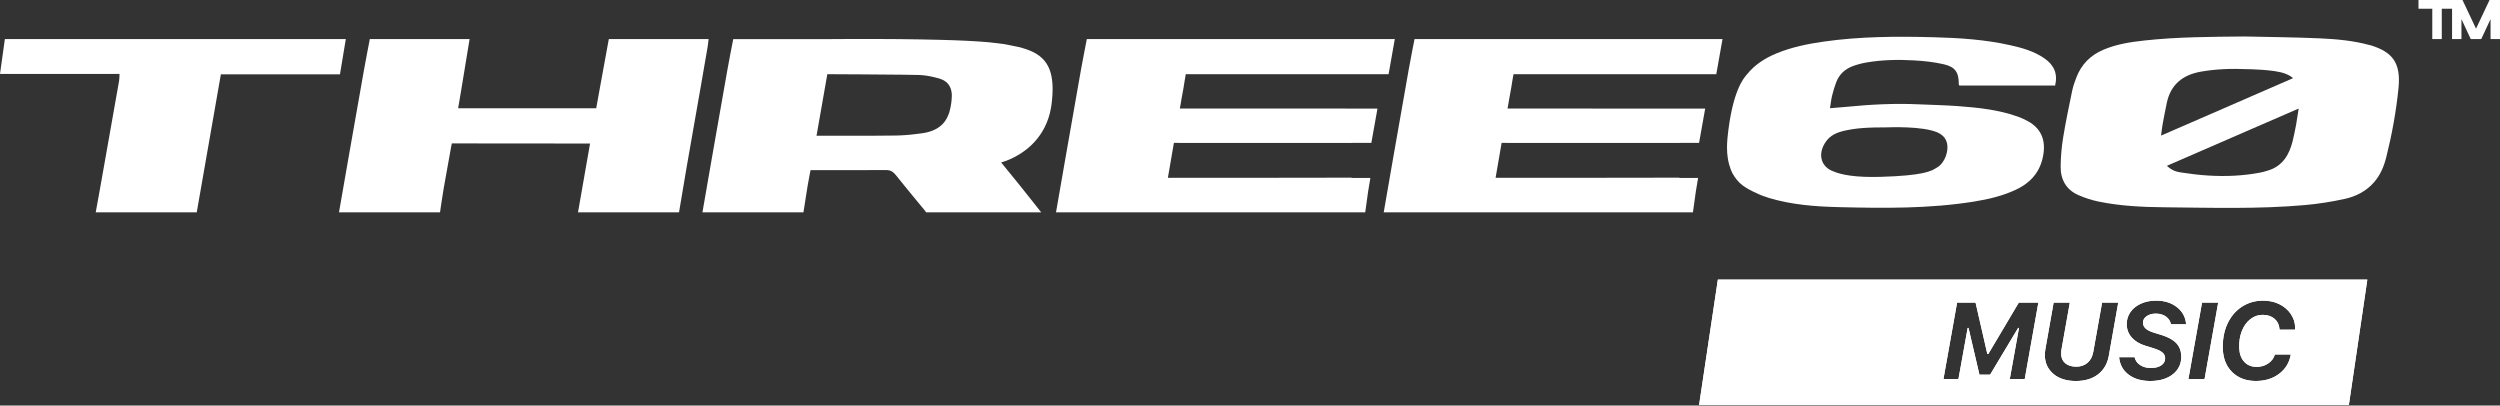<svg width="524" height="85" viewBox="0 0 524 85" fill="none" xmlns="http://www.w3.org/2000/svg">
<rect x="0" y="0" width="524" height="85" fill="#333333" stroke="none"/>
<g clip-path="url(#clip0_153_4655)">
<path d="M148.524 8.189H127.607C127.019 11.404 126.43 14.615 125.845 17.83C125.553 19.429 125.268 21.03 124.968 22.686H96.028C96.264 21.289 96.492 19.958 96.712 18.626C97.286 15.147 97.854 11.668 98.428 8.192H77.512C77.096 10.386 76.661 12.577 76.271 14.774C75.172 20.953 74.087 27.137 73.003 33.319C72.348 37.046 71.704 40.772 71.055 44.498H92.228C92.488 42.802 92.719 41.1 93.01 39.409C93.506 36.525 94.037 33.65 94.559 30.769C94.597 30.562 94.629 30.381 94.701 30.059C104.259 30.059 113.909 30.084 123.675 30.084C122.821 34.955 121.987 39.728 121.151 44.498H142.324C142.866 41.284 143.391 38.064 143.951 34.852C144.935 29.182 145.939 23.517 146.931 17.847C147.399 15.182 147.86 12.516 148.316 9.848C148.408 9.299 148.454 8.741 148.524 8.189Z" fill="white"/>
<path d="M72.486 8.189H1.021L0 15.492H25.053C25.019 16.102 25.036 16.524 24.964 16.93C23.631 24.512 22.29 32.092 20.942 39.671C20.657 41.284 20.357 42.888 20.065 44.498H41.238C42.915 34.924 44.585 25.346 46.293 15.584H71.257C71.684 13.002 72.085 10.598 72.483 8.192L72.486 8.189Z" fill="white"/>
<path d="M428.535 12.249C426.357 10.731 423.85 10.035 421.308 9.468C416.046 8.29 410.682 7.947 405.322 7.806C397.596 7.602 389.867 7.628 382.184 8.729C378.841 9.207 375.552 9.882 372.407 11.168C369.877 12.2 367.745 13.623 366.178 15.576C365.422 16.432 363.068 19.144 362.081 28.906C362.081 28.911 362.081 28.92 362.081 28.926C362.015 29.613 361.98 30.266 361.98 30.875C361.98 31.709 362.038 32.471 362.148 33.164C362.281 34.018 362.482 34.768 362.736 35.43C362.771 35.525 362.806 35.617 362.846 35.709C362.846 35.717 362.852 35.726 362.858 35.734C362.912 35.873 362.976 36.008 363.039 36.143C363.08 36.226 363.12 36.309 363.163 36.39C363.273 36.603 363.4 36.807 363.541 37.005C364.159 37.951 364.972 38.759 366.028 39.38C366.507 39.662 366.995 39.93 367.5 40.18C367.505 40.18 367.508 40.18 367.508 40.18C367.624 40.237 367.745 40.283 367.86 40.338C369 40.901 369.9 41.212 369.966 41.226C369.966 41.226 369.848 41.175 369.683 41.106C370.05 41.241 370.416 41.382 370.786 41.494C375.569 42.931 380.537 43.299 385.491 43.417C394.925 43.647 404.367 43.754 413.735 42.253C416.787 41.764 419.788 41.062 422.603 39.725C425.806 38.207 427.796 35.798 428.316 32.192C428.748 29.202 427.716 26.876 425.076 25.418C424.404 25.047 423.697 24.719 422.976 24.457C418.876 22.988 414.595 22.554 410.299 22.235C407.624 22.039 404.936 21.996 402.252 21.87C397.16 21.628 392.089 21.89 387.022 22.393C385.909 22.502 384.792 22.58 383.563 22.683C383.725 21.686 383.814 20.837 384.016 20.015C384.247 19.069 384.53 18.129 384.879 17.217C385.493 15.601 386.685 14.5 388.266 13.891C389.244 13.514 390.283 13.252 391.312 13.08C394.578 12.525 397.882 12.47 401.171 12.657C403.268 12.775 405.388 13.002 407.434 13.474C409.863 14.034 410.584 15.208 410.564 17.712C410.564 17.778 410.633 17.847 410.682 17.933H430.751C431.365 15.443 430.497 13.617 428.532 12.249H428.535ZM385.537 27.692C385.537 27.692 385.551 27.686 385.56 27.684C386.05 27.52 386.558 27.399 387.074 27.293C388.58 26.985 390.101 26.832 391.621 26.764C391.647 26.764 391.67 26.764 391.696 26.764C392.726 26.709 393.609 26.703 394.195 26.709C394.694 26.709 395.193 26.709 395.692 26.692C398.014 26.617 405.135 26.539 407.117 28.394C407.122 28.394 407.128 28.402 407.134 28.408C407.549 28.762 407.875 29.222 408.051 29.863C408.066 29.912 408.08 29.958 408.092 30.007C408.103 30.056 408.112 30.105 408.123 30.156C408.432 31.758 407.636 33.94 406.309 34.909C406.228 34.97 406.144 35.024 406.058 35.076C405.994 35.116 405.925 35.151 405.859 35.188C405.85 35.194 405.841 35.2 405.833 35.205C404.791 35.873 403.135 36.81 394.143 37.069C388.935 37.218 385.955 36.649 384.238 35.904C384.23 35.904 384.221 35.898 384.212 35.895C383.586 35.666 383.073 35.332 382.678 34.924C382.352 34.587 382.101 34.199 381.939 33.779C381.933 33.765 381.927 33.751 381.925 33.736C381.477 32.52 381.728 31.019 382.776 29.59C382.877 29.452 382.983 29.32 383.096 29.199C383.128 29.162 383.159 29.127 383.197 29.09C383.255 29.029 383.315 28.969 383.376 28.914C383.402 28.886 383.428 28.86 383.457 28.84C384.06 28.302 384.763 27.951 385.516 27.698C385.522 27.698 385.528 27.698 385.534 27.692H385.537Z" fill="white"/>
<path d="M296.485 8.189C296.075 10.34 295.639 12.485 295.255 14.641C294.142 20.907 293.048 27.178 291.949 33.446C291.303 37.129 290.668 40.815 290.028 44.498H312.124L312.225 44.516V44.498H354.84C355.039 43.055 355.229 41.609 355.443 40.168C355.573 39.277 355.737 38.391 355.922 37.293H352.001V37.238C345.253 37.247 338.505 37.261 331.754 37.267C326.209 37.273 320.664 37.267 315.119 37.267H313.477L314.738 29.947C315.142 29.947 315.595 29.952 315.892 29.952C327.755 29.952 339.621 29.952 351.485 29.952C351.655 29.952 351.828 29.97 351.998 29.978V29.944H356.124C356.553 27.54 356.966 25.225 357.407 22.758H352.128C351.715 22.773 351.176 22.758 350.763 22.758C339.2 22.758 327.628 22.753 315.981 22.753L316.4 20.337C316.521 19.702 316.639 19.066 316.749 18.425C316.818 18.023 316.882 17.597 316.948 17.169L317.228 15.55C318.171 15.55 318.341 15.567 318.881 15.558C319.146 15.558 319.412 15.558 319.674 15.556C324.114 15.556 328.557 15.553 332.997 15.553C337.149 15.553 341.297 15.553 345.449 15.553H359.733C360.183 13.005 360.61 10.601 361.037 8.195H296.482L296.485 8.189Z" fill="white"/>
<path d="M282.08 22.753C270.516 22.753 258.945 22.747 247.298 22.747L247.716 20.331C247.837 19.696 247.956 19.061 248.065 18.419C248.134 18.017 248.198 17.591 248.264 17.163L248.544 15.544C249.488 15.544 249.658 15.561 250.197 15.553C250.463 15.553 250.728 15.553 250.991 15.55C255.431 15.55 259.874 15.547 264.314 15.547C268.465 15.547 272.614 15.547 276.765 15.547H291.049C291.499 12.999 291.926 10.596 292.353 8.189H227.798C227.388 10.34 226.953 12.485 226.569 14.641C225.455 20.907 224.362 27.178 223.263 33.446C222.616 37.129 221.982 40.815 221.341 44.498H243.438L243.539 44.516V44.498H286.153C286.352 43.055 286.543 41.609 286.753 40.168C286.883 39.277 287.048 38.391 287.232 37.293H283.311V37.238C276.563 37.247 269.815 37.261 263.064 37.267C257.519 37.273 251.974 37.267 246.429 37.267H244.788L246.049 29.947C246.452 29.947 246.905 29.952 247.203 29.952C259.066 29.952 270.932 29.952 282.795 29.952C282.965 29.952 283.138 29.97 283.309 29.978V29.944H287.434C287.864 27.54 288.277 25.225 288.718 22.758H283.438C283.026 22.773 282.486 22.758 282.074 22.758L282.08 22.753Z" fill="white"/>
<path d="M217.957 11.789C217.928 11.766 217.902 11.743 217.871 11.723C216.344 10.561 214.21 9.923 211.532 9.448C211.521 9.448 211.509 9.443 211.498 9.44C210.664 9.27 209.824 9.138 208.988 9.054C207.935 8.911 206.596 8.787 205.064 8.686C205.052 8.686 205.044 8.686 205.032 8.686C203.405 8.577 201.553 8.494 199.591 8.422C199.559 8.422 199.531 8.422 199.502 8.422C198.714 8.393 197.906 8.367 197.09 8.35C197.061 8.35 197.035 8.35 197.006 8.35C194.156 8.272 191.173 8.226 188.334 8.198C180.671 8.129 174.062 8.198 174.062 8.198H153.688C153.676 8.246 153.667 8.295 153.659 8.344C153.255 10.446 152.831 12.545 152.459 14.653C151.452 20.308 150.462 25.964 149.473 31.623C149.366 32.232 149.259 32.845 149.152 33.454C148.509 37.138 147.871 40.824 147.231 44.51H168.404C168.404 44.51 168.404 44.496 168.404 44.487C168.698 42.63 168.981 40.772 169.284 38.917C169.397 38.227 169.526 37.537 169.665 36.821C169.737 36.442 169.812 36.056 169.89 35.66H171.249C176.058 35.66 180.867 35.683 185.68 35.64C186.193 35.64 186.6 35.734 186.958 35.947C187.232 36.111 187.477 36.338 187.722 36.643C189.479 38.874 191.317 41.039 193.114 43.245C193.432 43.636 193.847 44.084 194.13 44.507H194.208H218.243C216.774 42.655 215.312 40.801 213.834 38.958C212.548 37.353 211.244 35.769 209.836 34.041C209.836 34.041 209.836 34.041 209.844 34.041C209.934 34.021 210.696 33.825 211.777 33.342C214.316 32.209 218.609 29.492 220.06 23.698C220.06 23.693 220.06 23.687 220.06 23.678C220.207 23.092 220.326 22.471 220.409 21.818C220.415 21.778 220.421 21.74 220.424 21.7C220.424 21.691 220.424 21.683 220.424 21.674C221.067 16.447 220.173 13.543 217.951 11.797L217.957 11.789ZM199.034 23.348C198.997 23.486 198.954 23.618 198.91 23.75C198.804 24.032 198.688 24.308 198.555 24.584C198.362 24.981 198.14 25.332 197.889 25.642C196.923 26.824 195.538 27.502 193.908 27.827C193.902 27.827 193.896 27.827 193.89 27.827C193.743 27.856 193.587 27.885 193.435 27.905C193.316 27.922 193.201 27.939 193.085 27.957C191.66 28.161 190.223 28.313 188.784 28.374C188.469 28.388 188.158 28.402 187.846 28.408C184.759 28.451 181.675 28.454 178.588 28.451C177.241 28.451 175.891 28.451 174.541 28.451C173.788 28.451 173.037 28.451 172.282 28.451C171.953 28.451 171.681 28.474 171.142 28.457C171.898 24.202 172.648 19.82 173.404 15.558C173.903 15.541 174.301 15.558 174.745 15.558C174.754 15.558 174.76 15.558 174.768 15.558C176.684 15.57 178.6 15.579 180.515 15.587C183.435 15.601 186.355 15.622 189.269 15.659C190.362 15.673 191.455 15.688 192.546 15.714C192.731 15.714 192.915 15.725 193.1 15.739H193.106C194.366 15.826 195.636 16.11 196.856 16.456C197.511 16.654 198.039 16.936 198.443 17.298C199.089 17.902 199.45 18.762 199.499 19.831C199.499 19.897 199.499 19.966 199.499 20.035C199.499 20.084 199.499 20.127 199.499 20.176C199.473 21.24 199.306 22.327 199.026 23.356L199.034 23.348Z" fill="white"/>
<path d="M496.982 9.514C496.867 9.477 496.743 9.468 496.624 9.437C493.194 8.497 489.666 8.192 486.143 8.034C480.944 7.804 475.734 7.766 470.529 7.646C463.49 7.715 456.456 7.726 449.448 8.491C446.5 8.813 443.575 9.264 440.816 10.449C438.139 11.599 436.244 13.517 435.202 16.251C434.856 17.163 434.521 18.092 434.325 19.043C433.65 22.312 432.961 25.582 432.427 28.877C432.104 30.881 431.928 32.931 431.913 34.961C431.896 37.675 433.105 39.792 435.649 40.899C436.979 41.477 438.387 41.942 439.804 42.236C444.356 43.182 448.998 43.4 453.626 43.446C463.467 43.541 473.316 43.849 483.14 42.98C485.918 42.733 488.696 42.29 491.425 41.698C493.788 41.186 495.938 40.099 497.591 38.21C498.944 36.663 499.697 34.82 500.181 32.874C501.367 28.126 502.241 23.316 502.729 18.445C503.277 12.991 501.289 10.883 496.979 9.517L496.982 9.514ZM452.957 28.42C453.084 27.482 453.159 26.741 453.291 26.01C453.562 24.529 453.848 23.052 454.157 21.579C454.973 17.701 457.506 15.702 461.265 15.027C464.534 14.44 467.829 14.359 471.121 14.5C471.121 14.5 476.645 14.555 478.907 15.409C479.565 15.656 480.151 15.964 480.633 16.381L472.142 20.078L466.17 22.678C461.802 24.575 457.408 26.485 452.957 28.42ZM480.823 28.322C480.725 28.785 480.615 29.297 480.471 29.834C480.159 30.985 479.695 32.244 478.876 33.334C478.059 34.418 476.891 35.329 475.177 35.801C474.704 35.956 474.208 36.088 473.683 36.186C470.108 36.862 466.493 37.02 462.87 36.795C461.009 36.681 459.151 36.456 457.307 36.172C456.234 36.008 455.357 35.841 454.183 34.754C460.236 32.123 466.233 29.515 472.278 26.887L473.31 26.439L481.804 22.755C481.175 26.683 481.331 25.944 480.829 28.319L480.823 28.322Z" fill="white"/>
<path d="M521.807 0L518.977 6.009L516.136 0H514.684H513.954H506.915V1.832H509.806V8.189H511.796V1.832H513.954V8.189H515.919V4.011L517.872 8.189H520.068L522.021 4.011V8.189H524V0H521.807Z" fill="white"/>
<path d="M360.065 58.605L356.129 84.891H492.32L496.194 58.605H360.065ZM424.38 79.451H421.25L423.183 68.732H423.004L417.13 78.528H414.891L412.601 68.732H412.422L410.492 79.451H407.347L410.206 63.424H414.075L416.545 74.198H416.746L423.143 63.424H427.242L424.383 79.451H424.38ZM442.025 74.5C441.731 76.196 440.978 77.51 439.769 78.453C438.56 79.393 437.002 79.862 435.092 79.862C433.182 79.862 431.601 79.376 430.439 78.41C429.276 77.438 428.664 76.185 428.604 74.643C428.587 74.172 428.621 73.703 428.699 73.243L430.439 63.427H433.834L432.103 73.168C432.028 73.579 432 73.959 432.02 74.298C432.066 75.101 432.363 75.722 432.923 76.176C433.48 76.627 434.233 76.852 435.185 76.852C436.137 76.852 436.913 76.584 437.539 76.047C438.168 75.509 438.572 74.747 438.751 73.752L440.597 63.424H443.984L442.019 74.497L442.025 74.5ZM449.731 68.861C450.086 69.189 450.645 69.474 451.404 69.709L453.072 70.221C454.454 70.653 455.475 71.213 456.139 71.912C456.802 72.608 457.151 73.496 457.189 74.574C457.246 76.159 456.675 77.435 455.481 78.407C454.286 79.376 452.685 79.859 450.689 79.859C448.845 79.859 447.336 79.416 446.156 78.528C444.976 77.639 444.313 76.423 444.163 74.873H447.414C447.556 75.555 447.942 76.104 448.574 76.518C449.206 76.929 449.959 77.136 450.836 77.136C451.713 77.136 452.469 76.944 453.023 76.561C453.574 76.176 453.836 75.667 453.813 75.037C453.796 74.572 453.603 74.18 453.222 73.864C452.844 73.551 452.215 73.257 451.338 72.981L449.65 72.461C448.447 72.09 447.509 71.527 446.834 70.765C446.156 70.008 445.799 69.114 445.764 68.085C445.732 67.122 445.972 66.256 446.491 65.48C447.01 64.706 447.743 64.103 448.695 63.665C449.644 63.228 450.718 63.01 451.912 63.01C453.675 63.01 455.135 63.47 456.303 64.393C457.466 65.313 458.1 66.506 458.207 67.973H455.031C454.904 67.3 454.549 66.756 453.978 66.348C453.401 65.937 452.702 65.733 451.874 65.733C451.046 65.733 450.435 65.917 449.916 66.285C449.399 66.656 449.151 67.122 449.168 67.688C449.186 68.139 449.37 68.528 449.728 68.858L449.731 68.861ZM462.076 79.451H458.689L461.548 63.424H464.935L462.076 79.451ZM481.059 69.1H477.785L477.779 68.945C477.713 68.056 477.361 67.346 476.717 66.802C476.08 66.262 475.266 65.994 474.279 65.994C473.293 65.994 472.453 66.291 471.68 66.891C470.904 67.493 470.313 68.323 469.894 69.379C469.476 70.434 469.291 71.616 469.337 72.91C469.384 74.137 469.73 75.109 470.382 75.822C471.037 76.538 471.905 76.895 472.987 76.895C473.902 76.895 474.712 76.659 475.413 76.182C476.117 75.71 476.588 75.081 476.821 74.296H480.151C479.862 75.986 479.051 77.332 477.718 78.344C476.388 79.353 474.75 79.856 472.802 79.856C470.855 79.856 469.147 79.247 467.892 78.022C466.64 76.803 465.976 75.172 465.904 73.14C465.835 71.19 466.152 69.448 466.856 67.901C467.56 66.36 468.567 65.158 469.886 64.298C471.198 63.438 472.699 63.01 474.383 63.01C475.595 63.01 476.703 63.251 477.713 63.74C478.722 64.229 479.524 64.902 480.119 65.761C480.71 66.621 481.028 67.573 481.065 68.617C481.071 68.821 481.071 68.982 481.059 69.091V69.1Z" fill="white"/>
<path d="M360.065 58.605L356.129 84.891H492.32L496.194 58.605H360.065ZM424.38 79.451H421.25L423.183 68.732H423.004L417.13 78.528H414.891L412.601 68.732H412.422L410.492 79.451H407.347L410.206 63.424H414.075L416.545 74.198H416.747L423.143 63.424H427.242L424.383 79.451H424.38ZM442.025 74.5C441.731 76.196 440.978 77.51 439.769 78.453C438.56 79.393 437.002 79.862 435.092 79.862C433.182 79.862 431.601 79.376 430.439 78.41C429.276 77.438 428.665 76.185 428.604 74.643C428.587 74.172 428.621 73.703 428.699 73.243L430.439 63.427H433.834L432.103 73.168C432.028 73.579 432 73.959 432.02 74.298C432.066 75.101 432.363 75.722 432.923 76.176C433.48 76.627 434.233 76.852 435.185 76.852C436.137 76.852 436.913 76.584 437.539 76.047C438.168 75.509 438.572 74.747 438.751 73.752L440.597 63.424H443.984L442.019 74.497L442.025 74.5ZM449.731 68.861C450.086 69.189 450.645 69.474 451.404 69.709L453.072 70.221C454.454 70.653 455.475 71.213 456.139 71.912C456.802 72.608 457.151 73.496 457.189 74.574C457.246 76.159 456.675 77.435 455.481 78.407C454.286 79.376 452.685 79.859 450.689 79.859C448.845 79.859 447.336 79.416 446.156 78.528C444.976 77.639 444.313 76.423 444.163 74.873H447.414C447.556 75.555 447.942 76.104 448.574 76.518C449.206 76.929 449.959 77.136 450.836 77.136C451.713 77.136 452.469 76.944 453.023 76.561C453.574 76.176 453.836 75.667 453.813 75.037C453.796 74.572 453.603 74.18 453.222 73.864C452.844 73.551 452.215 73.257 451.338 72.981L449.65 72.461C448.447 72.09 447.509 71.527 446.834 70.765C446.156 70.008 445.799 69.114 445.764 68.085C445.732 67.122 445.972 66.256 446.491 65.48C447.01 64.706 447.743 64.103 448.695 63.665C449.644 63.228 450.718 63.01 451.912 63.01C453.675 63.01 455.135 63.47 456.303 64.393C457.466 65.313 458.1 66.506 458.207 67.973H455.031C454.904 67.3 454.549 66.756 453.978 66.348C453.401 65.937 452.702 65.733 451.874 65.733C451.046 65.733 450.435 65.917 449.916 66.285C449.399 66.656 449.151 67.122 449.168 67.688C449.186 68.139 449.37 68.528 449.728 68.858L449.731 68.861ZM462.076 79.451H458.689L461.548 63.424H464.935L462.076 79.451ZM481.059 69.1H477.785L477.779 68.945C477.713 68.056 477.361 67.346 476.717 66.802C476.08 66.262 475.266 65.994 474.28 65.994C473.293 65.994 472.453 66.291 471.68 66.891C470.904 67.493 470.313 68.323 469.894 69.379C469.476 70.434 469.291 71.616 469.338 72.91C469.384 74.137 469.73 75.109 470.382 75.822C471.037 76.538 471.905 76.895 472.987 76.895C473.902 76.895 474.712 76.659 475.413 76.182C476.117 75.71 476.588 75.081 476.821 74.296H480.151C479.862 75.986 479.051 77.332 477.718 78.344C476.388 79.353 474.75 79.856 472.802 79.856C470.855 79.856 469.147 79.247 467.892 78.022C466.64 76.803 465.976 75.172 465.904 73.14C465.835 71.19 466.152 69.448 466.856 67.901C467.56 66.36 468.567 65.158 469.886 64.298C471.198 63.438 472.699 63.01 474.383 63.01C475.595 63.01 476.703 63.251 477.713 63.74C478.722 64.229 479.525 64.902 480.119 65.761C480.71 66.621 481.028 67.573 481.065 68.617C481.071 68.821 481.071 68.982 481.059 69.091V69.1Z" fill="white"/>
</g>
<defs>
<clipPath id="clip0_153_4655">
<rect width="524" height="84.894" fill="white"/>
</clipPath>
</defs>
</svg>

